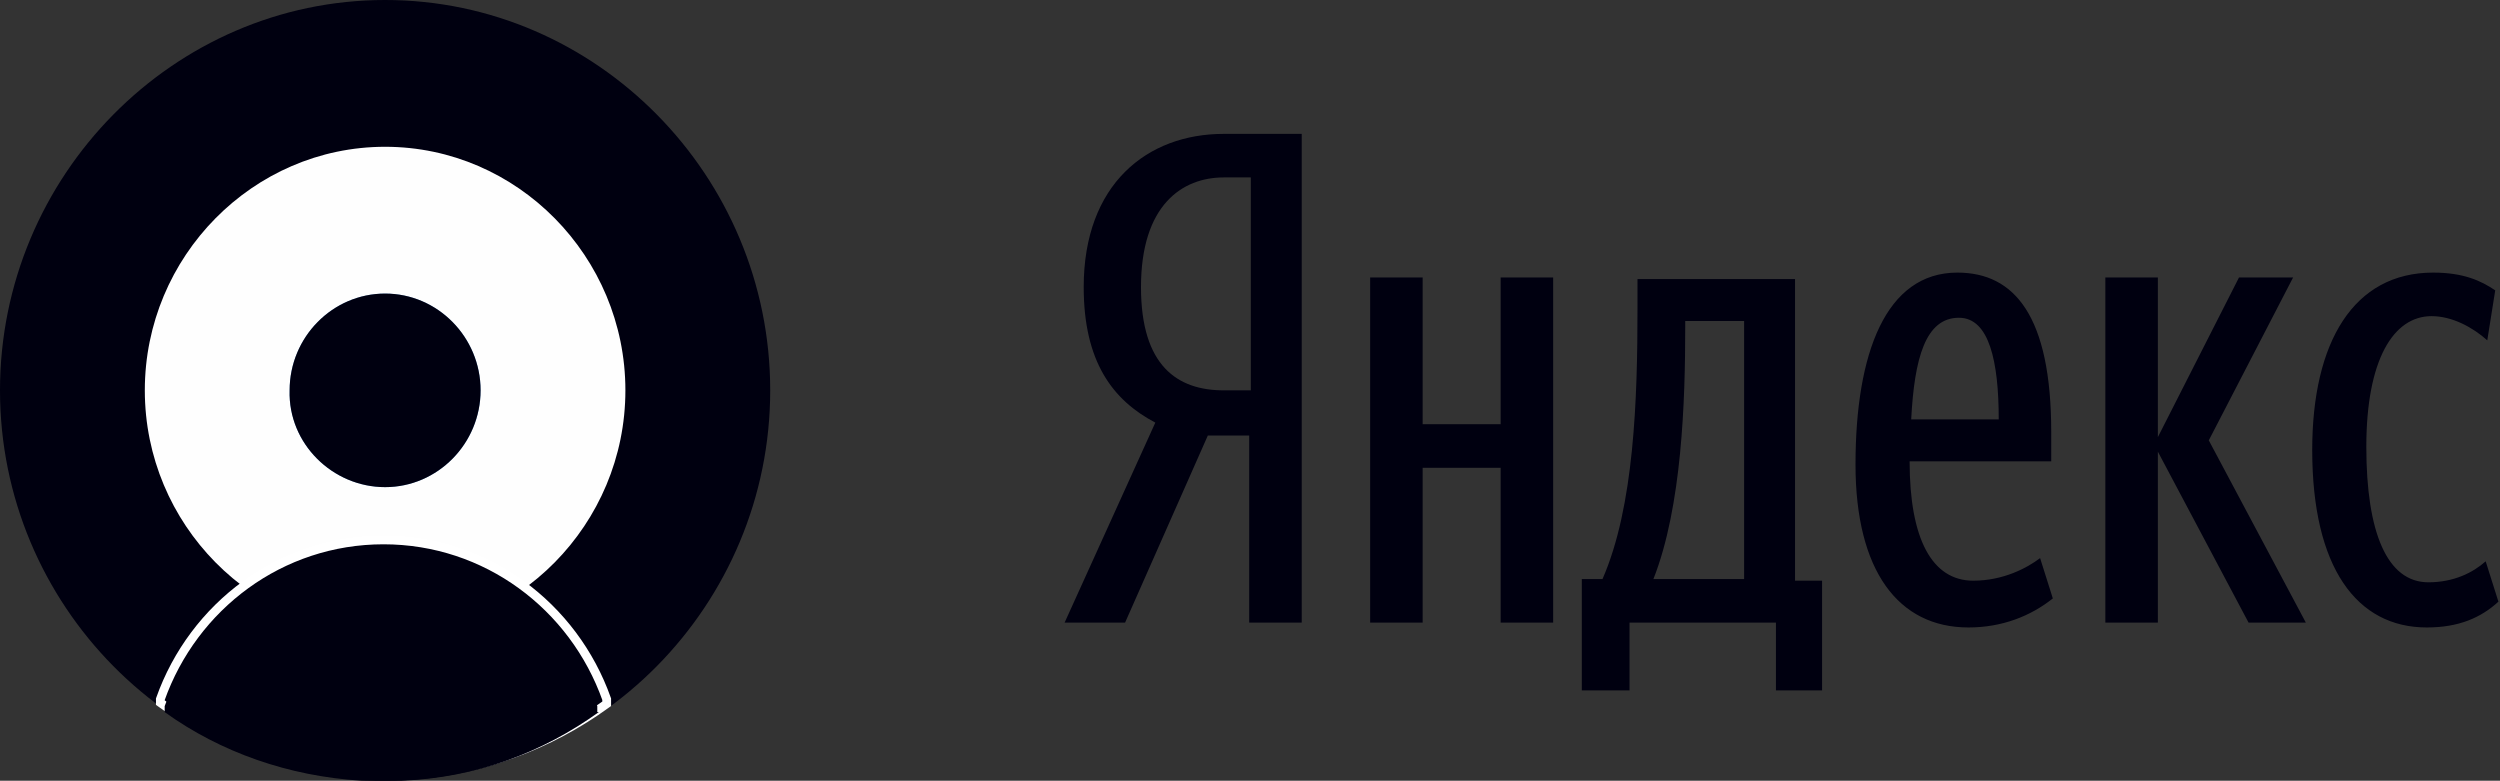 <svg width="285" height="89" viewBox="0 0 285 89" fill="none" xmlns="http://www.w3.org/2000/svg">
<rect x="0" y="0" width="285" height="89" fill="#333333" stroke="none"/>
<path fill-rule="evenodd" clip-rule="evenodd" d="M142.591 20.227H139.507C134.79 20.227 130.073 23.353 130.073 32.731C130.073 41.742 134.246 44.5 139.507 44.5H142.591V20.227ZM137.693 49.649L128.259 70.979H121.365L131.706 48.178C126.808 45.603 123.542 41.19 123.542 32.731C123.542 20.963 130.799 15.262 139.507 15.262H148.396V70.979H142.409V49.649H137.693Z" fill="#000010"/>
<path fill-rule="evenodd" clip-rule="evenodd" d="M263.593 51.304C263.593 38.983 268.31 31.076 277.381 31.076C280.827 31.076 282.823 31.996 284.456 33.099L283.549 38.8C281.916 37.328 279.558 36.041 277.199 36.041C272.845 36.041 269.761 41.006 269.761 50.936C269.761 60.682 272.12 66.382 276.836 66.382C279.739 66.382 281.916 65.279 283.367 63.992L284.819 68.589C282.823 70.428 280.283 71.531 276.655 71.531C268.673 71.531 263.593 64.727 263.593 51.304ZM245.996 51.488V70.979H240.01V31.628H245.996V49.833L255.248 31.628H261.416L251.801 50.2L262.868 70.979H256.337L245.996 51.488ZM217.877 47.81H227.855C227.855 41.19 226.766 36.225 223.32 36.225C219.51 36.225 218.24 40.822 217.877 47.81ZM224.408 71.531C216.426 71.531 211.528 65.095 211.528 52.959C211.528 40.271 214.975 31.076 223.138 31.076C229.669 31.076 233.841 36.041 233.841 49.281V52.591H217.696C217.696 61.417 220.235 66.198 224.952 66.198C228.399 66.198 231.12 64.727 232.572 63.624L234.023 68.221C231.483 70.244 228.218 71.531 224.408 71.531ZM198.829 36.593H192.116V37.328C192.116 45.603 191.754 57.74 188.488 66.014H198.829V36.593ZM207.899 78.702H202.457V70.979H185.767V78.702H180.325V66.014H182.683C186.311 57.74 186.674 45.419 186.674 35.122V31.812H204.634V66.198H207.718V78.702H207.899ZM177.059 31.628V70.979H171.073V53.326H162.183V70.979H156.197V31.628H162.183V48.361H171.073V31.628H177.059Z" fill="#000010"/>
<path fill-rule="evenodd" clip-rule="evenodd" d="M43.902 89C68.03 89 87.804 68.957 87.804 44.5C87.804 20.043 68.03 0 43.902 0C19.774 0 0 20.043 0 44.5C0 68.957 19.774 89 43.902 89Z" fill="#000010"/>
<path fill-rule="evenodd" clip-rule="evenodd" d="M43.902 72.267C58.959 72.267 71.295 59.763 71.295 44.5C71.295 29.238 58.959 16.733 43.902 16.733C28.845 16.733 16.509 29.238 16.509 44.5C16.509 59.763 28.845 72.267 43.902 72.267Z" fill="#FEFEFE"/>
<path fill-rule="evenodd" clip-rule="evenodd" d="M43.902 55.533C49.889 55.533 54.787 50.568 54.787 44.5C54.787 38.432 49.889 33.467 43.902 33.467C37.915 33.467 33.017 38.432 33.017 44.5C32.836 50.568 37.915 55.533 43.902 55.533Z" fill="#7CA9DB"/>
<path fill-rule="evenodd" clip-rule="evenodd" d="M43.902 55.533C49.889 55.533 54.787 50.568 54.787 44.5C54.787 38.432 49.889 33.467 43.902 33.467C37.915 33.467 33.017 38.432 33.017 44.5C32.836 50.568 37.915 55.533 43.902 55.533Z" fill="#000010"/>
<path d="M69.163 79.707V80.237C62.607 84.982 54.858 87.958 46.25 88.316H41.378C32.856 87.773 24.868 84.917 18.279 80.104V79.707C22.043 69.091 32 61.55 43.721 61.55C55.442 61.55 65.398 69.091 69.163 79.707Z" fill="#000010" stroke="white"/>
<path fill-rule="evenodd" clip-rule="evenodd" d="M68.263 81.179C61.883 85.77 54.296 88.66 45.846 89H41.19C32.913 88.49 25.153 85.77 18.773 81.179V80.499C22.394 70.468 32.05 63.327 43.432 63.327C54.813 63.327 64.47 70.468 68.091 80.499V81.179H68.263Z" fill="#000010"/>
</svg>
